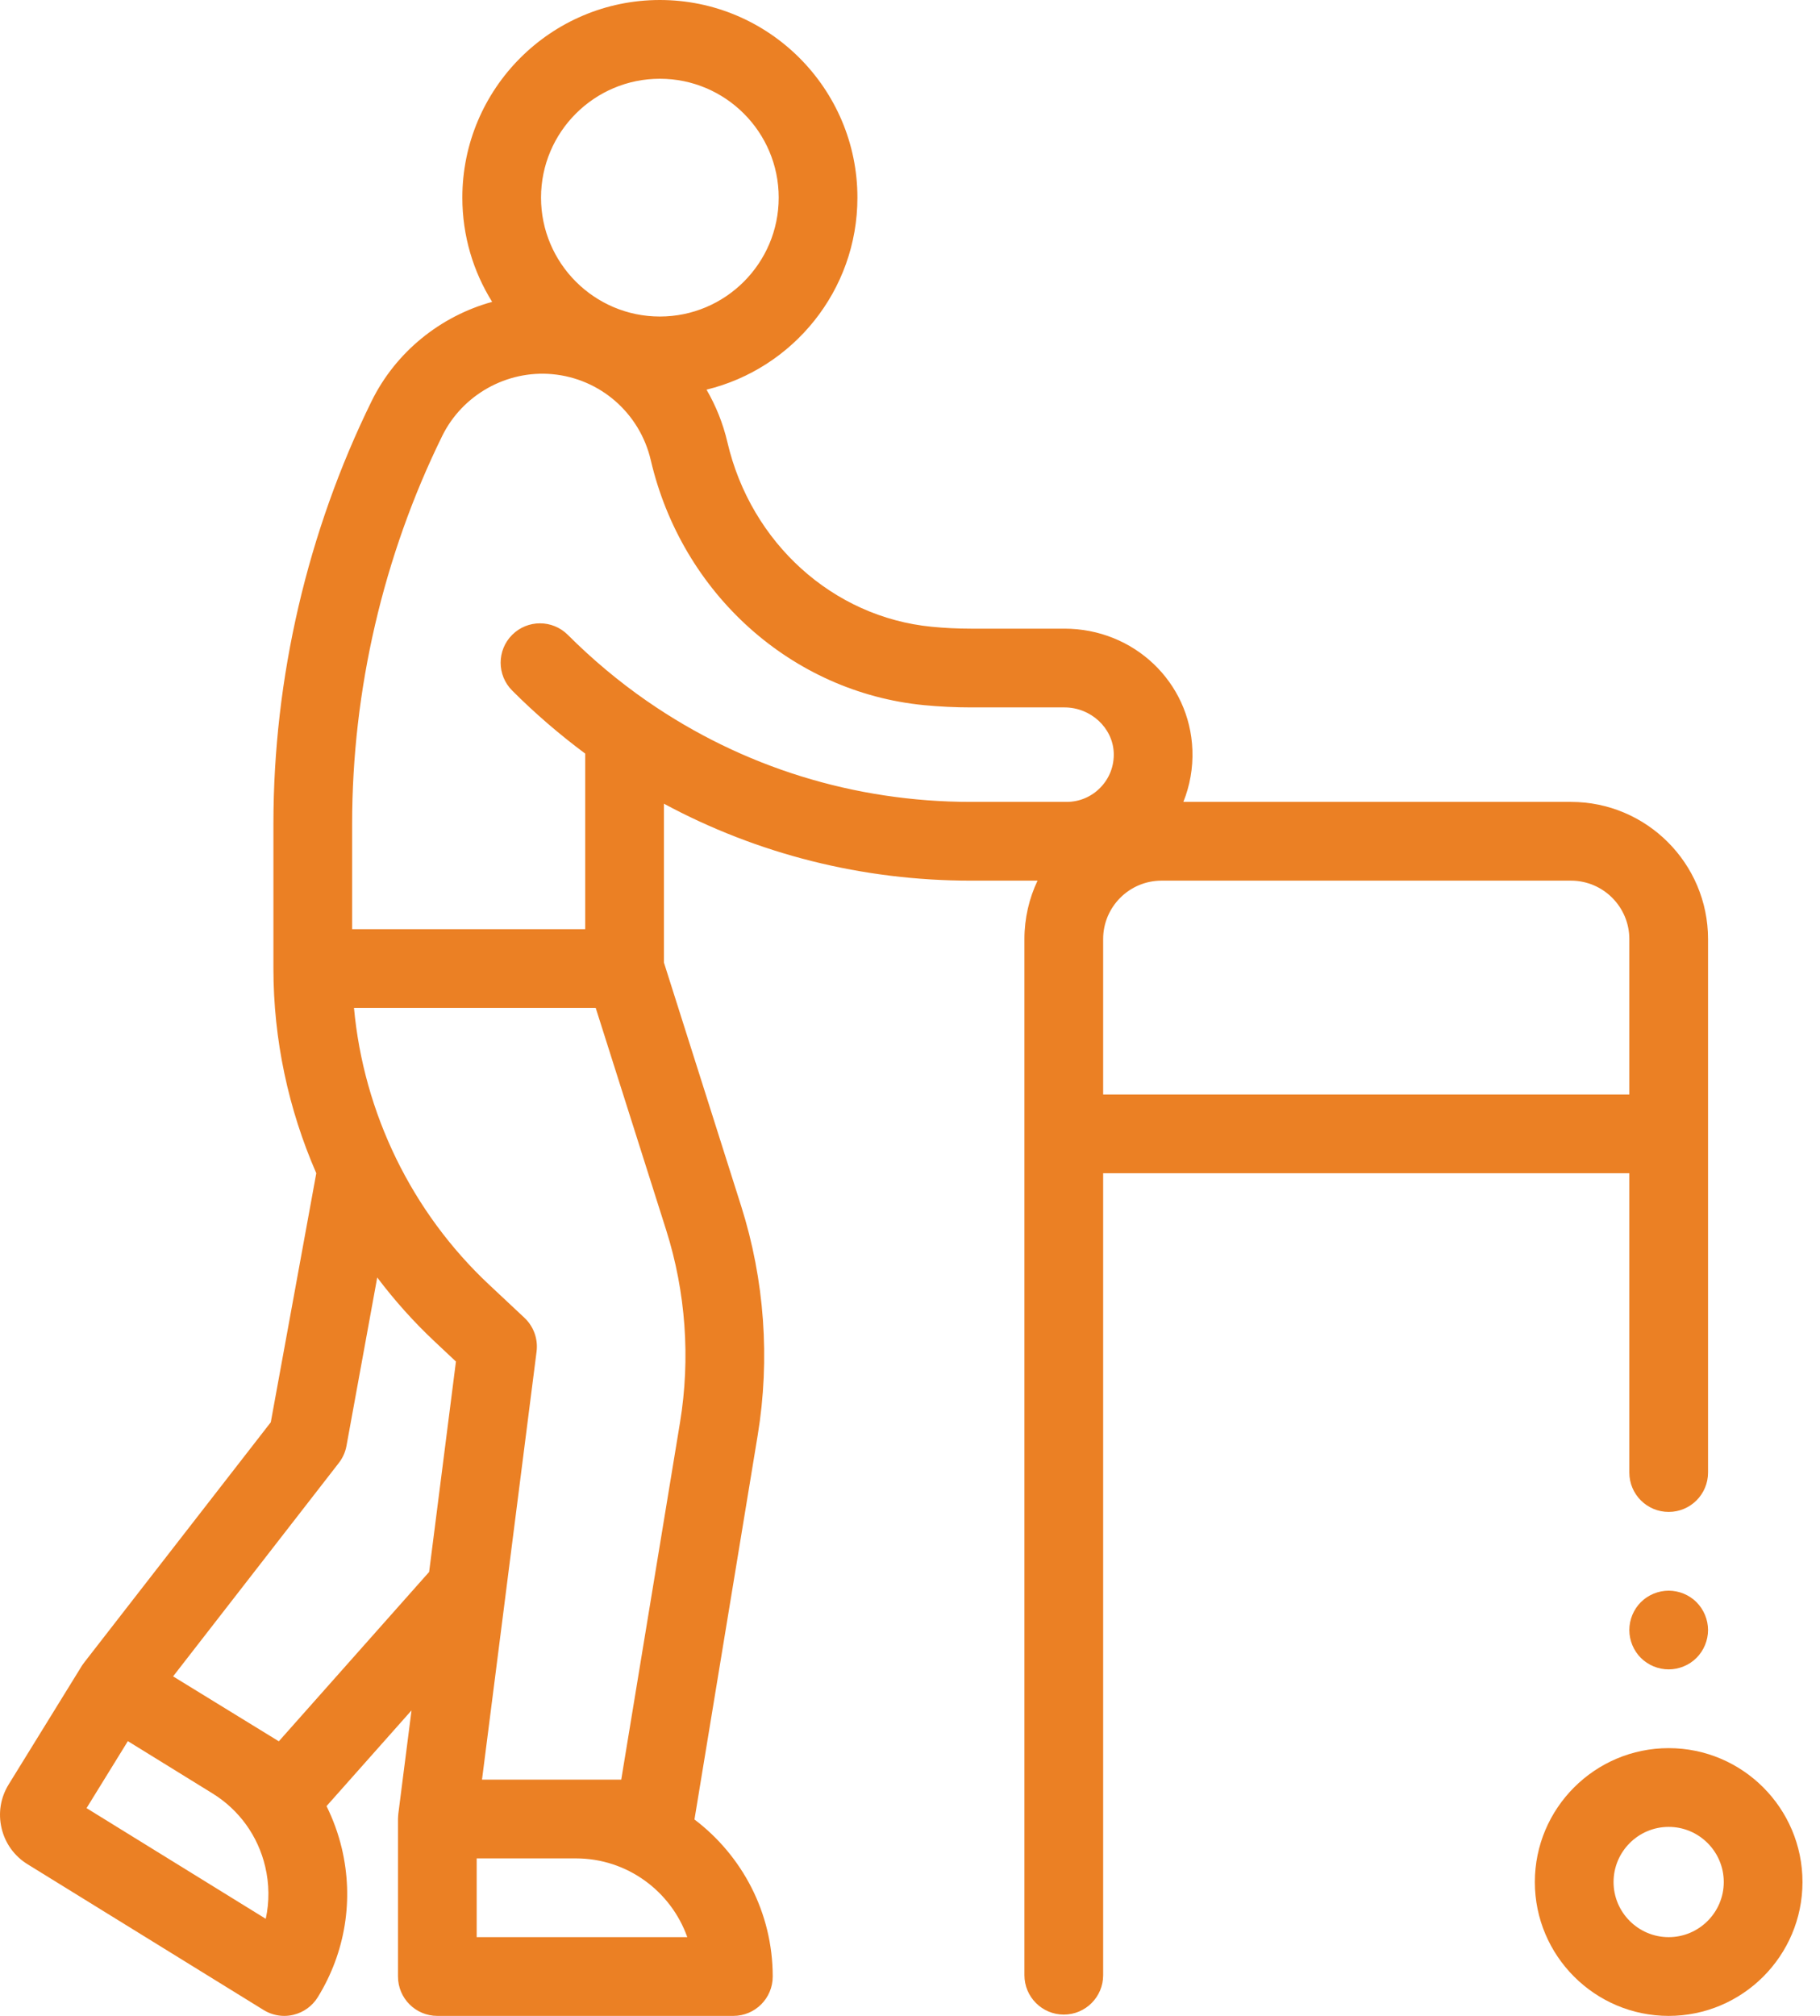 <svg width="56" height="62" viewBox="0 0 56 62" fill="none" xmlns="http://www.w3.org/2000/svg">
<path d="M51.344 48.922C51.025 48.922 50.713 49.051 50.487 49.276C50.262 49.502 50.133 49.814 50.133 50.133C50.133 50.451 50.262 50.764 50.487 50.989C50.713 51.214 51.025 51.343 51.344 51.343C51.662 51.343 51.975 51.214 52.2 50.989C52.425 50.764 52.555 50.451 52.555 50.133C52.555 49.814 52.425 49.502 52.2 49.276C51.975 49.051 51.662 48.922 51.344 48.922Z" fill="#EB8024"/>
<path d="M51.344 53.765C49.074 53.765 47.226 55.612 47.226 57.883C47.226 60.153 49.074 62 51.344 62C53.614 62 55.461 60.153 55.461 57.883C55.461 55.612 53.614 53.765 51.344 53.765ZM51.344 59.578C50.409 59.578 49.648 58.817 49.648 57.883C49.648 56.948 50.409 56.187 51.344 56.187C52.278 56.187 53.039 56.948 53.039 57.883C53.039 58.817 52.278 59.578 51.344 59.578Z" fill="#EB8024"/>
<path d="M50.133 36.084V45.289C50.133 45.958 50.675 46.5 51.344 46.5C52.013 46.5 52.555 45.958 52.555 45.289V28.881C52.555 26.555 50.663 24.663 48.337 24.663H36.411C36.612 24.165 36.709 23.625 36.689 23.07C36.615 20.976 34.886 19.335 32.753 19.335H29.874C29.47 19.335 29.062 19.315 28.663 19.276C25.63 18.98 23.105 16.7 22.382 13.602C22.247 13.022 22.027 12.479 21.739 11.984C24.4 11.337 26.382 8.935 26.382 6.078C26.382 2.727 23.655 0 20.304 0C16.952 0 14.226 2.727 14.226 6.078C14.226 7.254 14.562 8.353 15.143 9.284C13.556 9.722 12.18 10.819 11.431 12.343C9.457 16.363 8.413 20.855 8.413 25.334V29.789C8.413 31.97 8.872 34.113 9.732 36.083L8.332 43.742L2.584 51.14C2.583 51.141 2.582 51.142 2.582 51.144C2.558 51.174 2.537 51.205 2.516 51.238C2.514 51.24 2.512 51.243 2.51 51.246C2.51 51.246 2.51 51.247 2.51 51.247L0.267 54.881C0.016 55.287 -0.061 55.765 0.049 56.229C0.158 56.693 0.442 57.086 0.848 57.336L8.111 61.819C8.304 61.938 8.525 62 8.747 62C8.841 62 8.934 61.989 9.026 61.967C9.339 61.893 9.609 61.698 9.778 61.425C10.627 60.048 10.89 58.424 10.518 56.85C10.409 56.394 10.25 55.958 10.047 55.548L12.662 52.604L12.255 55.792C12.255 55.797 12.255 55.801 12.254 55.805C12.252 55.829 12.251 55.853 12.249 55.878C12.248 55.896 12.247 55.915 12.246 55.933C12.246 55.937 12.246 55.941 12.246 55.945V60.789C12.246 61.458 12.788 62 13.457 62H22.565C23.234 62 23.776 61.458 23.776 60.789C23.776 58.819 22.83 57.066 21.368 55.959L23.314 44.14C23.7 41.797 23.524 39.361 22.806 37.097L20.428 29.602V24.718C23.313 26.272 26.538 27.085 29.874 27.085H31.924C31.666 27.63 31.521 28.239 31.521 28.881V60.749C31.521 61.417 32.064 61.96 32.732 61.96C33.401 61.96 33.943 61.417 33.943 60.749V36.084H50.133ZM50.133 28.881V33.663H33.943V28.881C33.943 27.891 34.749 27.085 35.739 27.085H48.337C49.327 27.085 50.133 27.891 50.133 28.881ZM20.304 2.422C22.32 2.422 23.96 4.062 23.96 6.078C23.96 8.094 22.32 9.735 20.304 9.735C18.287 9.735 16.647 8.094 16.647 6.078C16.647 4.062 18.287 2.422 20.304 2.422ZM8.177 59.014L2.663 55.61L3.934 53.55L6.533 55.154C7.359 55.663 7.937 56.464 8.16 57.408C8.287 57.944 8.291 58.491 8.177 59.014ZM8.579 53.555L5.326 51.558L10.426 44.993C10.545 44.84 10.626 44.66 10.661 44.468L11.607 39.29C12.141 39.997 12.736 40.663 13.39 41.275L14.029 41.875L13.204 48.346L8.579 53.555ZM14.667 59.578V57.156H17.721C19.3 57.156 20.647 58.168 21.147 59.578H14.667ZM20.924 43.746L19.115 54.734H14.831L15.559 49.031C15.559 49.031 15.559 49.03 15.559 49.029L16.51 41.567C16.559 41.182 16.42 40.796 16.137 40.53L15.046 39.508C12.665 37.277 11.189 34.228 10.892 31H18.33L20.497 37.829C21.1 39.731 21.248 41.778 20.924 43.746ZM19.924 21.573C19.919 21.569 19.914 21.567 19.91 21.564C19.044 20.964 18.224 20.278 17.471 19.525C16.998 19.053 16.232 19.053 15.759 19.525C15.286 19.998 15.286 20.765 15.759 21.238C16.46 21.94 17.215 22.589 18.006 23.177C18.006 23.191 18.006 23.205 18.006 23.219V28.578H10.835V25.334C10.835 21.224 11.793 17.101 13.605 13.411C14.227 12.143 15.591 11.379 16.995 11.508C18.468 11.643 19.686 12.706 20.024 14.153C20.983 18.262 24.36 21.289 28.427 21.687C28.905 21.733 29.392 21.757 29.874 21.757H32.753C33.562 21.757 34.241 22.385 34.269 23.156C34.283 23.555 34.139 23.933 33.862 24.219C33.586 24.505 33.215 24.663 32.817 24.663H29.874C26.287 24.663 22.846 23.594 19.924 21.573Z" fill="#EB8024"/>
</svg>
